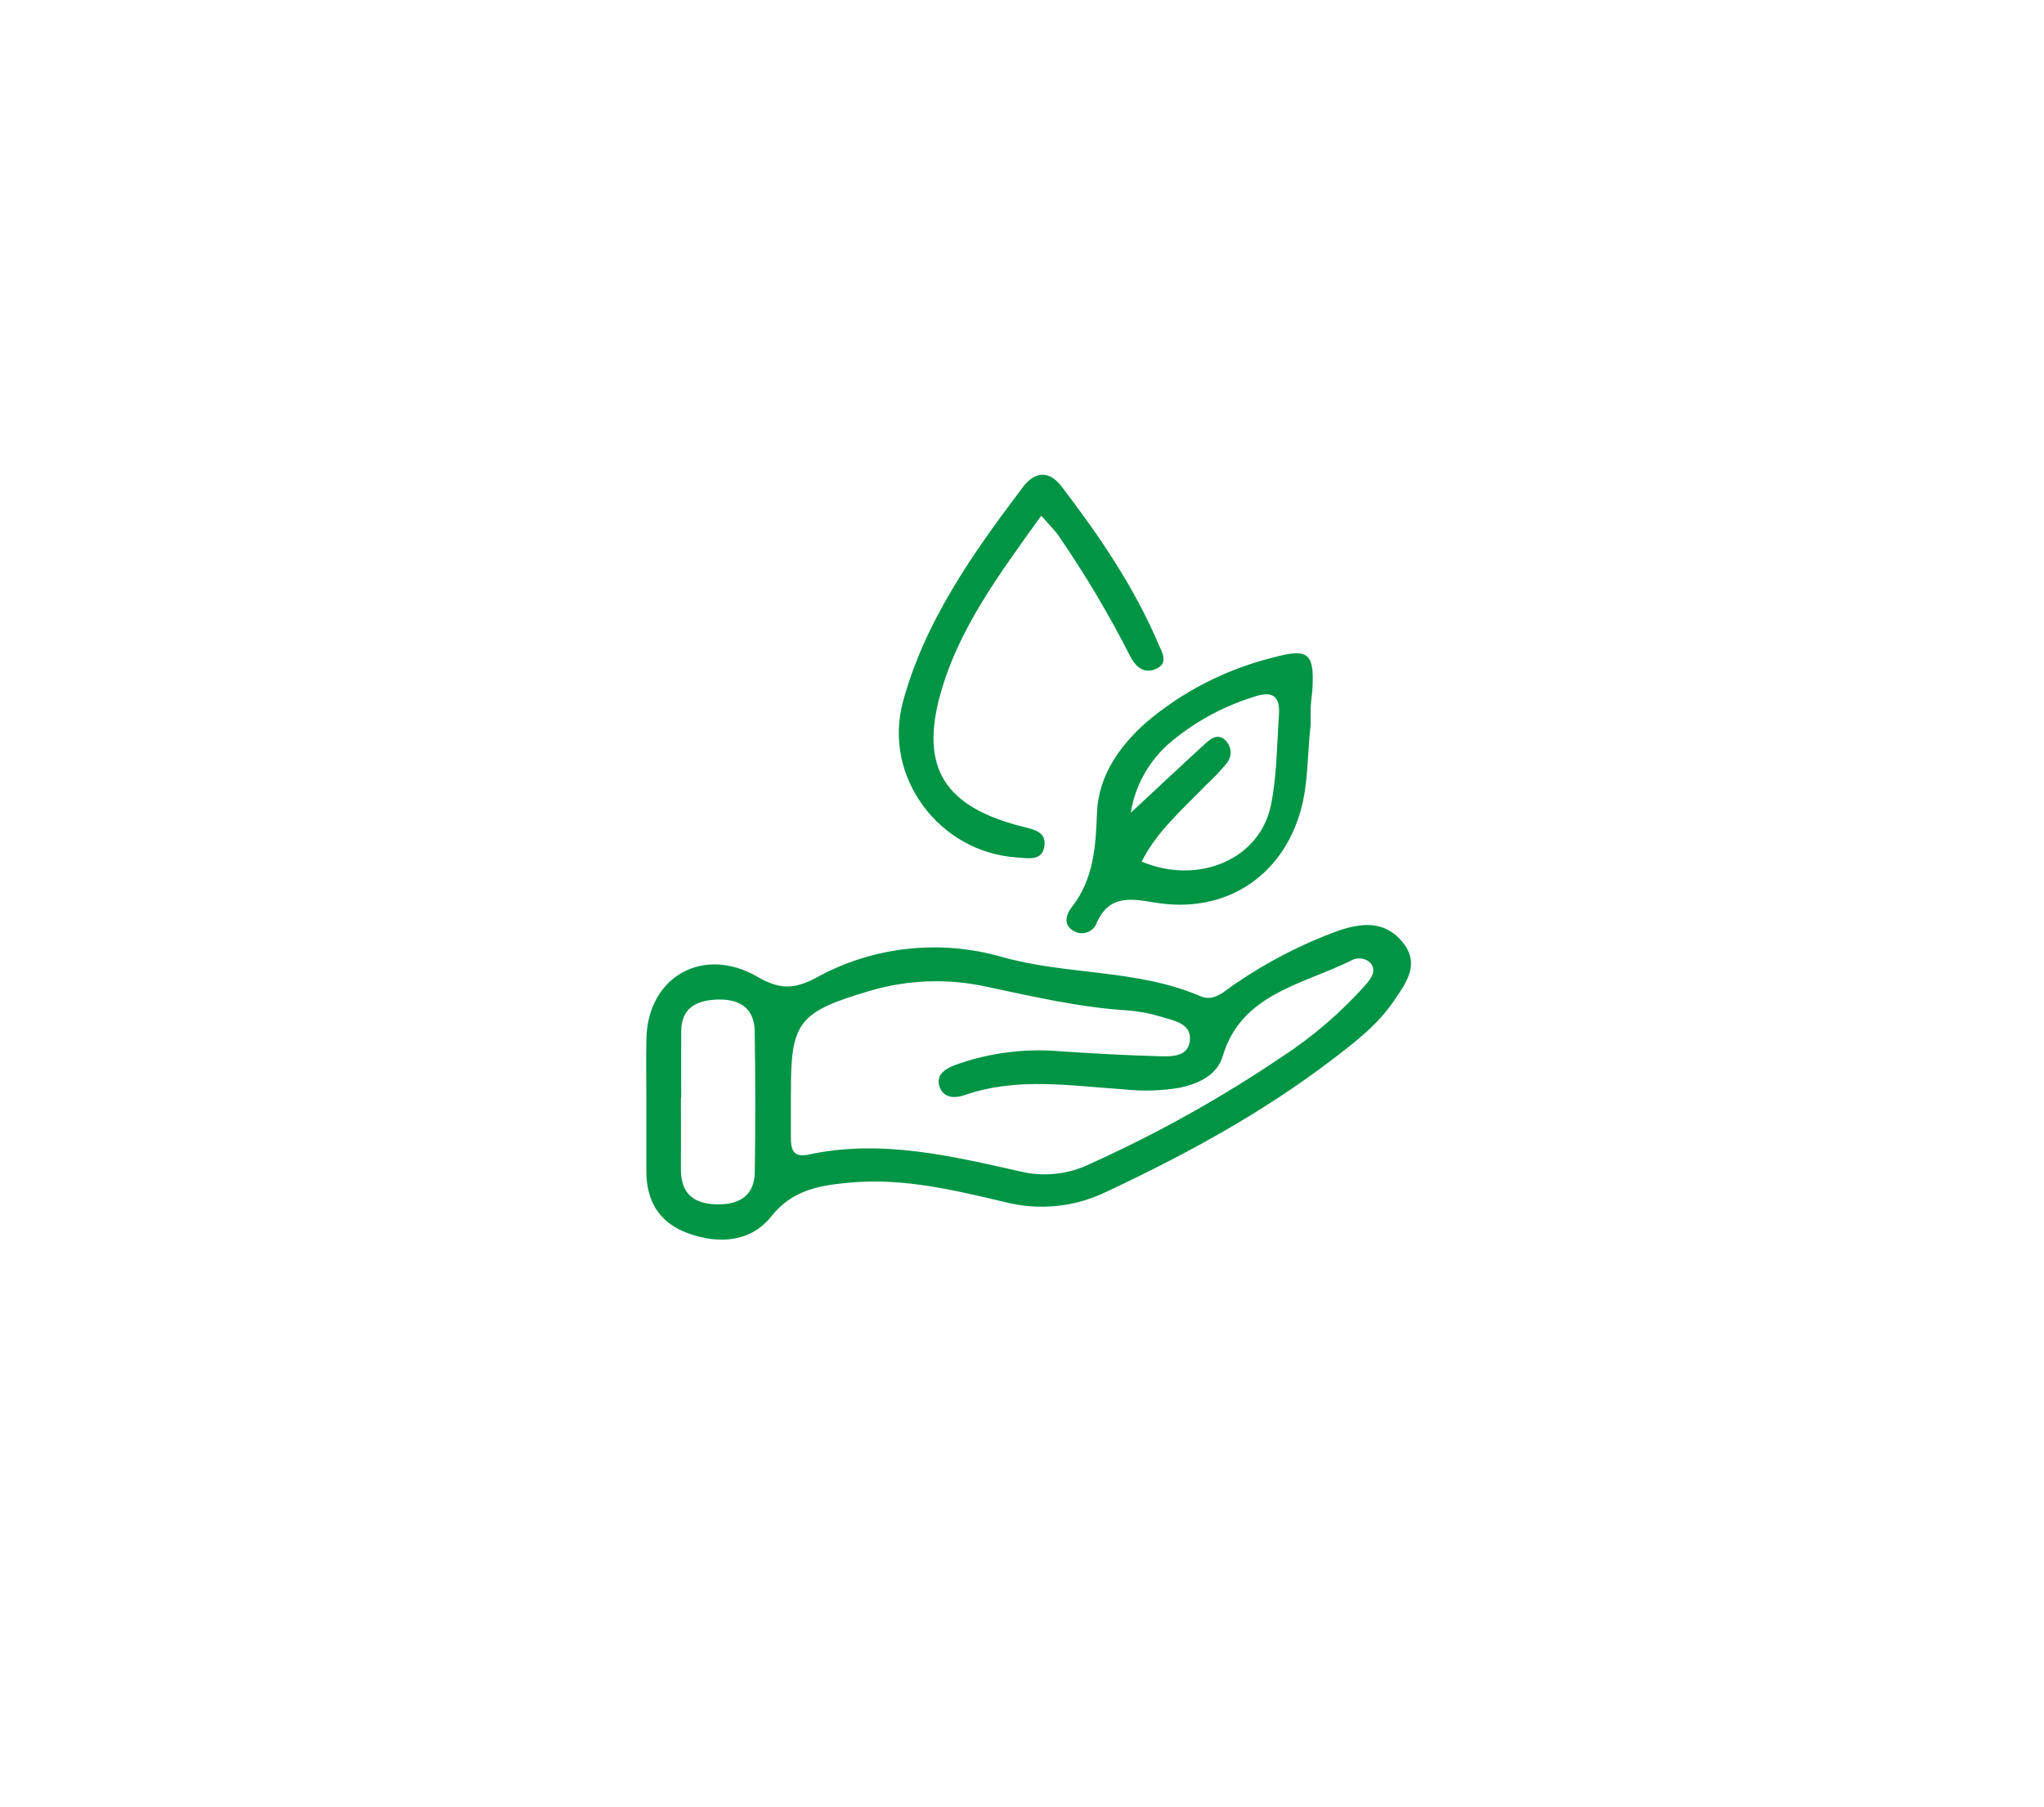 <svg width="155" height="137" viewBox="0 0 155 137" fill="none" xmlns="http://www.w3.org/2000/svg">
<g filter="url(#filter0_d_625_165242)">
<path d="M108.248 3H40.751L7 61.536L40.751 120.07H108.248L142 61.536L108.248 3Z" fill="white"/>
<path d="M108.248 3H40.751L7 61.536L40.751 120.07H108.248L142 61.536L108.248 3Z" />
<path d="M46.016 76.434C46.016 74.86 45.977 73.282 46.02 71.707C46.146 67.073 50.308 64.67 54.461 67.077C56.164 68.067 57.257 67.996 58.878 67.148C60.979 65.979 63.309 65.235 65.723 64.959C68.138 64.683 70.585 64.883 72.916 65.545C77.875 66.961 83.222 66.469 88.031 68.54C89.111 69.003 89.874 68.109 90.676 67.595C93.088 65.939 95.713 64.585 98.487 63.57C100.245 62.986 101.959 62.791 103.303 64.373C104.758 66.084 103.628 67.529 102.666 68.946C101.448 70.735 99.723 72.048 98.002 73.361C92.735 77.382 86.926 80.543 80.887 83.376C78.522 84.53 75.794 84.808 73.228 84.154C69.391 83.251 65.541 82.311 61.519 82.668C59.2 82.875 57.106 83.193 55.481 85.244C53.942 87.178 51.527 87.377 49.156 86.507C46.928 85.691 46.014 84.01 46.014 81.802V76.442L46.016 76.434ZM56.975 75.817V79.284C56.975 80.1 57.123 80.799 58.267 80.558C63.837 79.352 69.18 80.662 74.541 81.867C76.273 82.245 78.089 82.026 79.669 81.25C84.746 78.96 89.603 76.25 94.186 73.152C96.551 71.61 98.69 69.773 100.546 67.689C100.94 67.226 101.43 66.633 100.918 66.009C100.719 65.82 100.457 65.702 100.177 65.677C99.897 65.652 99.616 65.721 99.384 65.873C95.695 67.683 91.121 68.387 89.726 73.071C89.302 74.504 87.962 75.15 86.492 75.473C85.083 75.717 83.644 75.76 82.222 75.602C78.174 75.337 74.116 74.654 70.128 76.045C69.34 76.318 68.491 76.236 68.229 75.345C67.967 74.455 68.745 74.013 69.465 73.742C72.047 72.818 74.817 72.471 77.562 72.728C79.973 72.885 82.387 73.022 84.806 73.088C85.763 73.113 87.043 73.183 87.22 71.982C87.42 70.607 86.037 70.4 85.027 70.093C84.189 69.835 83.321 69.674 82.443 69.613C78.805 69.381 75.289 68.553 71.749 67.807C68.835 67.177 65.798 67.291 62.945 68.138C57.565 69.725 56.95 70.503 56.98 75.821L56.975 75.817ZM48.648 76.26H48.634C48.634 78.049 48.647 79.834 48.634 81.624C48.617 83.454 49.549 84.316 51.456 84.324C53.199 84.332 54.209 83.55 54.235 81.897C54.291 78.323 54.288 74.748 54.227 71.174C54.196 69.513 53.164 68.741 51.422 68.793C49.753 68.843 48.665 69.468 48.656 71.216C48.644 72.895 48.656 74.579 48.656 76.26L48.648 76.26Z" fill="#009445"/>
<path d="M96.4 47.839C96.127 50.266 96.218 52.357 95.642 54.433C94.237 59.469 89.889 62.368 84.479 61.424C82.55 61.089 81.076 60.956 80.171 62.957C80.123 63.111 80.041 63.253 79.931 63.374C79.821 63.495 79.685 63.593 79.532 63.66C79.38 63.727 79.214 63.762 79.046 63.763C78.878 63.764 78.712 63.731 78.558 63.665C77.561 63.218 77.831 62.352 78.268 61.793C79.959 59.636 80.087 57.167 80.188 54.62C80.301 51.837 81.866 49.608 83.899 47.794C86.703 45.403 90.07 43.695 93.713 42.815C96.18 42.153 96.648 42.579 96.535 45.035C96.513 45.562 96.422 46.083 96.396 46.605C96.37 47.127 96.392 47.657 96.392 47.84L96.4 47.839ZM83.569 58.334C87.873 60.13 92.511 58.177 93.37 54.081C93.838 51.84 93.821 49.505 93.985 47.21C94.09 45.781 93.491 45.33 92.004 45.864C89.604 46.619 87.398 47.851 85.532 49.48C84.035 50.855 83.056 52.665 82.749 54.628C84.998 52.536 86.629 51.004 88.284 49.492C88.748 49.066 89.298 48.527 89.949 49.157C90.175 49.392 90.306 49.696 90.317 50.015C90.328 50.334 90.219 50.646 90.01 50.895C89.535 51.466 89.021 52.007 88.472 52.513C86.707 54.348 84.73 56.026 83.569 58.341V58.334Z" fill="#009445"/>
<path d="M75.964 32.099C72.721 36.6 69.669 40.726 68.304 45.653C66.756 51.244 68.659 54.172 74.468 55.664C75.357 55.892 76.347 56.045 76.202 57.139C76.046 58.328 74.949 58.075 74.099 58.017C68.195 57.624 63.934 51.877 65.473 46.212C67.129 40.111 70.761 34.975 74.559 29.947C75.5 28.701 76.587 28.688 77.502 29.889C80.352 33.621 82.99 37.477 84.824 41.785C85.097 42.426 85.656 43.264 84.685 43.711C83.688 44.167 83.068 43.491 82.647 42.655C81.066 39.543 79.275 36.533 77.286 33.644C76.995 33.218 76.61 32.853 75.964 32.103V32.099Z" fill="#009445"/>
</g>
<defs>
<filter id="filter0_d_625_165242" x="0.6" y="0.6" width="153.8" height="135.87" filterUnits="userSpaceOnUse" color-interpolation-filters="sRGB">
<feFlood flood-opacity="0" result="BackgroundImageFix"/>
<feColorMatrix in="SourceAlpha" type="matrix" values="0 0 0 0 0 0 0 0 0 0 0 0 0 0 0 0 0 0 127 0" result="hardAlpha"/>
<feOffset dx="3" dy="7"/>
<feGaussianBlur stdDeviation="4.7"/>
<feComposite in2="hardAlpha" operator="out"/>
<feColorMatrix type="matrix" values="0 0 0 0 0 0 0 0 0 0.58 0 0 0 0 0.271 0 0 0 0.12 0"/>
<feBlend mode="normal" in2="BackgroundImageFix" result="effect1_dropShadow_625_165242"/>
<feBlend mode="normal" in="SourceGraphic" in2="effect1_dropShadow_625_165242" result="shape"/>
</filter>
</defs>
</svg>
